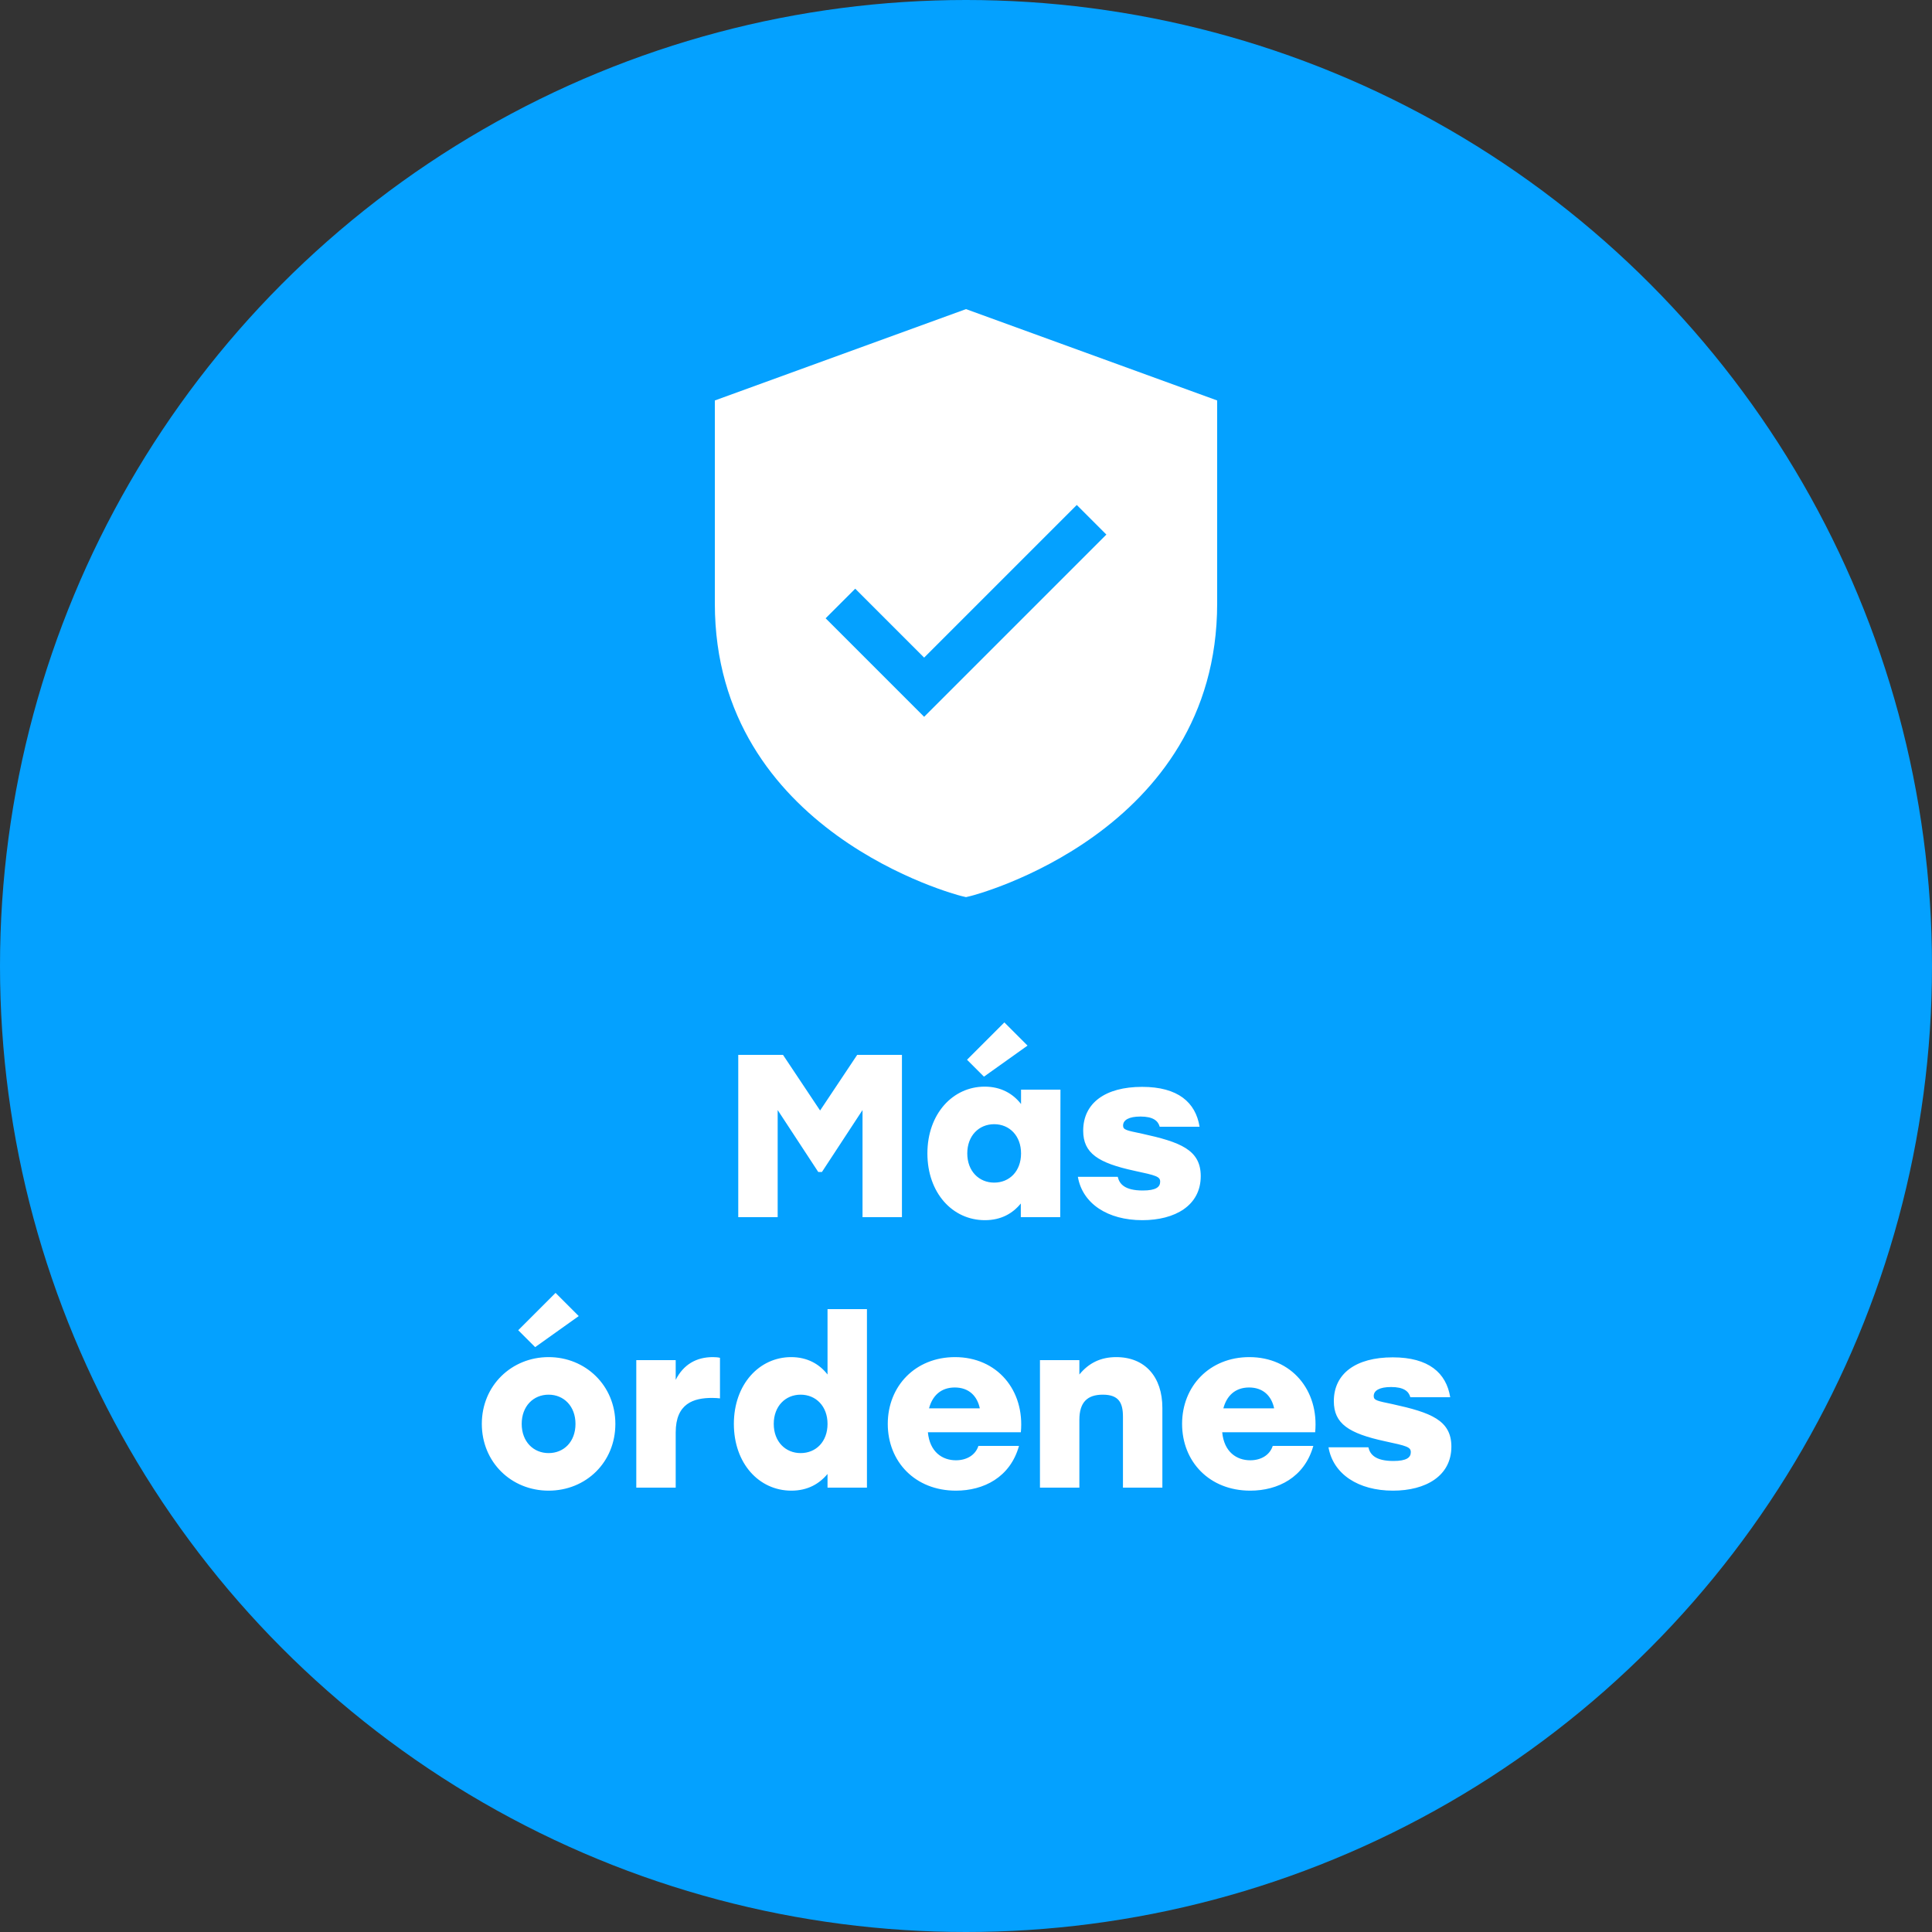 <?xml version="1.0" encoding="UTF-8"?> <svg xmlns="http://www.w3.org/2000/svg" width="100" height="100" viewBox="0 0 100 100" fill="none"><rect x="0" y="0" width="100" height="100" fill="#333333" stroke="none"/> <circle cx="50" cy="50" r="50" fill="#04A1FF"></circle> <path d="M44.368 54.6L42.448 57.48L40.528 54.6H38.212V63H40.252V57.456L42.352 60.66H42.544L44.644 57.456V63H46.684V54.6H44.368ZM53.185 54.12L51.986 52.92L50.053 54.852L50.929 55.728L53.185 54.12ZM52.849 56.4V57.144C52.429 56.604 51.806 56.244 50.965 56.244C49.322 56.244 48.002 57.648 48.002 59.7C48.002 61.74 49.297 63.156 50.977 63.156C51.818 63.156 52.417 62.808 52.837 62.292V63H54.877L54.889 56.4H52.849ZM51.458 61.212C50.678 61.212 50.066 60.624 50.066 59.7C50.066 58.788 50.666 58.188 51.458 58.188C52.249 58.188 52.849 58.788 52.849 59.7C52.849 60.624 52.249 61.212 51.458 61.212ZM59.126 63.156C60.818 63.156 62.15 62.4 62.15 60.876C62.15 59.508 61.082 59.112 59.114 58.68C58.322 58.512 58.13 58.488 58.13 58.26C58.13 57.972 58.43 57.792 59.03 57.792C59.678 57.792 59.942 58.008 60.026 58.32H62.09C61.886 57.06 60.974 56.256 59.114 56.256C57.206 56.256 56.066 57.096 56.066 58.524C56.066 59.688 56.834 60.192 58.718 60.6C59.846 60.84 60.05 60.9 60.05 61.164C60.05 61.44 59.834 61.62 59.15 61.62C58.202 61.62 57.938 61.272 57.854 60.912H55.79C56.03 62.304 57.338 63.156 59.126 63.156ZM28.755 66.92L26.823 68.852L27.699 69.728L29.955 68.12L28.755 66.92ZM28.395 70.244C26.487 70.244 24.939 71.708 24.939 73.7C24.939 75.68 26.463 77.156 28.395 77.156C30.327 77.156 31.851 75.692 31.851 73.7C31.851 71.708 30.303 70.244 28.395 70.244ZM28.395 72.188C29.187 72.188 29.787 72.788 29.787 73.7C29.787 74.624 29.187 75.212 28.395 75.212C27.615 75.212 27.003 74.624 27.003 73.7C27.003 72.788 27.603 72.188 28.395 72.188ZM36.894 70.244C36.054 70.244 35.382 70.616 34.974 71.42V70.4H32.934V77H34.974V74.144C34.974 72.644 35.898 72.356 36.858 72.356C37.05 72.356 37.134 72.368 37.266 72.38V70.28C37.17 70.256 37.05 70.244 36.894 70.244ZM42.833 67.76V71.144C42.413 70.604 41.789 70.244 40.949 70.244C39.305 70.244 37.985 71.648 37.985 73.7C37.985 75.74 39.281 77.156 40.961 77.156C41.801 77.156 42.401 76.808 42.833 76.292V77H44.873V67.76H42.833ZM41.441 75.212C40.661 75.212 40.049 74.624 40.049 73.7C40.049 72.788 40.649 72.188 41.441 72.188C42.233 72.188 42.833 72.788 42.833 73.7C42.833 74.624 42.233 75.212 41.441 75.212ZM49.431 70.244C47.379 70.244 45.951 71.744 45.951 73.7C45.951 75.656 47.367 77.156 49.479 77.156C50.907 77.156 52.287 76.472 52.743 74.84H50.643C50.487 75.32 50.031 75.584 49.479 75.584C48.771 75.584 48.123 75.152 48.027 74.132H52.839C53.043 71.96 51.615 70.244 49.431 70.244ZM49.419 71.816C50.151 71.816 50.583 72.26 50.715 72.896H48.087C48.255 72.26 48.687 71.816 49.419 71.816ZM57.776 70.244C56.961 70.244 56.349 70.556 55.868 71.144V70.4H53.828V77H55.868V73.496C55.868 72.584 56.276 72.188 57.081 72.188C57.908 72.188 58.124 72.608 58.124 73.328V77H60.164V72.872C60.164 71.264 59.264 70.244 57.776 70.244ZM64.665 70.244C62.613 70.244 61.185 71.744 61.185 73.7C61.185 75.656 62.601 77.156 64.713 77.156C66.141 77.156 67.521 76.472 67.977 74.84H65.877C65.721 75.32 65.265 75.584 64.713 75.584C64.005 75.584 63.357 75.152 63.261 74.132H68.073C68.277 71.96 66.849 70.244 64.665 70.244ZM64.653 71.816C65.385 71.816 65.817 72.26 65.949 72.896H63.321C63.489 72.26 63.921 71.816 64.653 71.816ZM72.099 77.156C73.791 77.156 75.123 76.4 75.123 74.876C75.123 73.508 74.055 73.112 72.087 72.68C71.295 72.512 71.103 72.488 71.103 72.26C71.103 71.972 71.403 71.792 72.003 71.792C72.651 71.792 72.915 72.008 72.999 72.32H75.063C74.859 71.06 73.947 70.256 72.087 70.256C70.179 70.256 69.039 71.096 69.039 72.524C69.039 73.688 69.807 74.192 71.691 74.6C72.819 74.84 73.023 74.9 73.023 75.164C73.023 75.44 72.807 75.62 72.123 75.62C71.175 75.62 70.911 75.272 70.827 74.912H68.763C69.003 76.304 70.311 77.156 72.099 77.156Z" fill="white"></path> <path d="M50 16L37 20.728V31.236C37 43.111 49.615 46.341 49.742 46.373L50 46.435L50.258 46.373C50.385 46.341 63 43.111 63 31.236V20.728L50 16ZM47.833 37.102L42.734 32.002L44.266 30.471L47.833 34.038L55.734 26.137L57.266 27.669L47.833 37.102Z" fill="white"></path> </svg> 